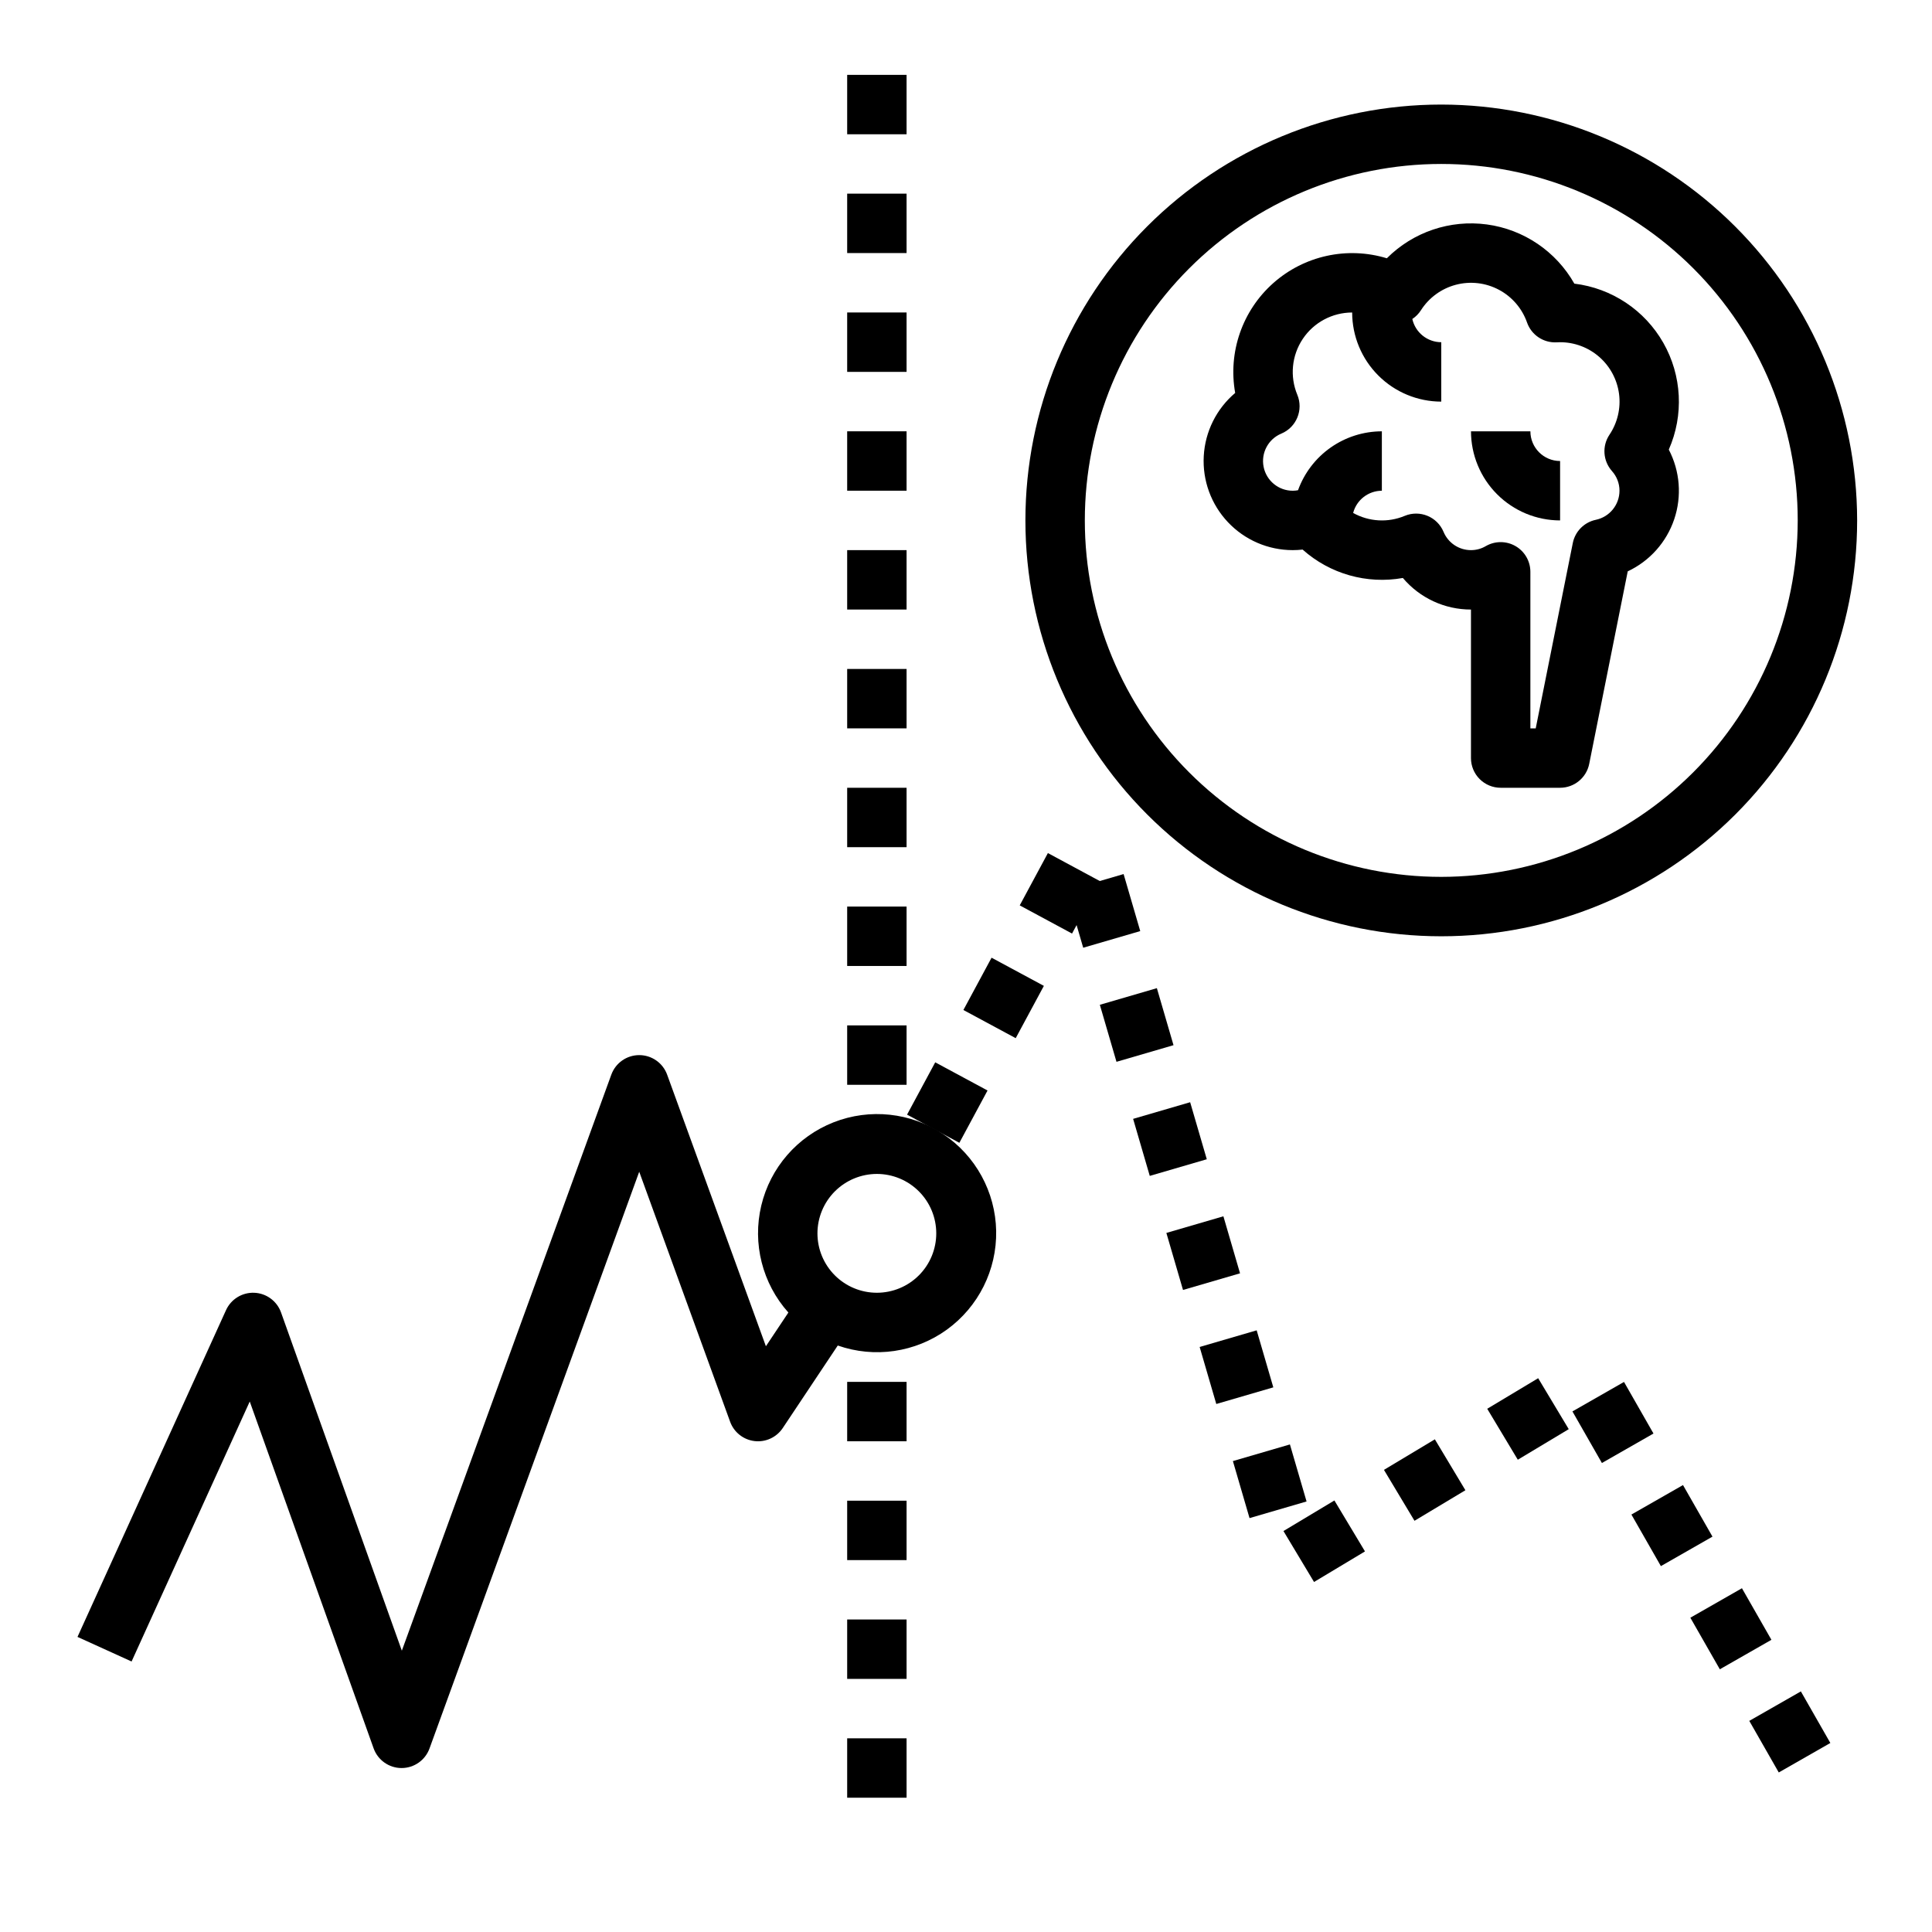 <?xml version="1.0" encoding="UTF-8"?>
<!-- Uploaded to: ICON Repo, www.svgrepo.com, Generator: ICON Repo Mixer Tools -->
<svg fill="#000000" width="800px" height="800px" version="1.1" viewBox="144 144 512 512" xmlns="http://www.w3.org/2000/svg">
 <g>
  <path d="m525.95 171.71c-29.227 0-57.258 11.609-77.926 32.277-20.668 20.668-32.281 48.699-32.281 77.93s11.613 57.262 32.281 77.93c20.668 20.668 48.699 32.277 77.926 32.277 29.23 0 57.262-11.609 77.93-32.277 20.668-20.668 32.281-48.699 32.281-77.93-0.035-29.219-11.656-57.23-32.316-77.891-20.66-20.664-48.676-32.285-77.895-32.316zm0 204.67c-25.051 0-49.078-9.953-66.793-27.668-17.719-17.715-27.668-41.742-27.668-66.797 0-25.055 9.949-49.082 27.668-66.797 17.715-17.715 41.742-27.668 66.793-27.668 25.055 0 49.082 9.953 66.797 27.668s27.668 41.742 27.668 66.797c-0.027 25.047-9.988 49.055-27.699 66.766-17.707 17.711-41.719 27.672-66.766 27.699z"/>
  <path d="m561.22 219.17c-4.852-8.562-13.426-14.367-23.18-15.688-9.75-1.316-19.559 1.996-26.512 8.965-10.496-3.199-21.898-0.703-30.098 6.578-8.203 7.285-12.027 18.312-10.094 29.109-4.957 4.195-7.969 10.242-8.328 16.723-0.363 6.484 1.961 12.828 6.422 17.543 4.461 4.719 10.664 7.391 17.156 7.391 0.875 0 1.75-0.047 2.621-0.148 7.231 6.457 17.027 9.234 26.566 7.527 4.488 5.316 11.09 8.379 18.047 8.367v39.359c0 2.086 0.828 4.09 2.305 5.566 1.477 1.477 3.477 2.305 5.566 2.305h15.742c3.754 0 6.984-2.648 7.723-6.328l10.207-51.023h-0.004c5.82-2.731 10.27-7.719 12.324-13.809 2.055-6.094 1.535-12.758-1.438-18.457 4.023-9.125 3.488-19.621-1.445-28.289-4.934-8.672-13.68-14.492-23.582-15.695zm9.957 49.656h-0.004c1.297 1.43 2.012 3.293 2.008 5.223-0.008 3.723-2.617 6.934-6.258 7.703-3.09 0.645-5.5 3.07-6.117 6.164l-9.824 49.109h-1.418v-41.484c0-2.816-1.504-5.418-3.941-6.82-2.438-1.406-5.441-1.402-7.879 0.008-1.188 0.699-2.543 1.066-3.922 1.062-3.18 0.004-6.051-1.91-7.269-4.844-1.676-4.012-6.285-5.906-10.297-4.234-4.43 1.852-9.465 1.562-13.66-0.777 0.906-3.461 4.031-5.879 7.609-5.887v-15.746c-4.859 0.008-9.594 1.508-13.57 4.301-3.977 2.793-6.992 6.742-8.645 11.309-0.461 0.09-0.93 0.133-1.402 0.137-3.754 0-6.984-2.648-7.719-6.328-0.738-3.684 1.23-7.371 4.695-8.812 4.008-1.676 5.902-6.285 4.231-10.297-2.019-4.859-1.48-10.406 1.441-14.785 2.918-4.379 7.832-7.008 13.098-7.012 0.008 6.262 2.496 12.266 6.926 16.691 4.426 4.43 10.43 6.918 16.688 6.926v-15.742c-3.68-0.008-6.867-2.562-7.672-6.156 0.91-0.602 1.688-1.387 2.277-2.309 2.125-3.336 5.434-5.75 9.258-6.758 3.828-1.012 7.894-0.543 11.391 1.312 3.496 1.852 6.164 4.953 7.477 8.688 1.16 3.309 4.371 5.449 7.875 5.25 0.297-0.016 0.59-0.027 0.891-0.027 3.82 0 7.512 1.387 10.387 3.91 2.871 2.519 4.731 6 5.227 9.789 0.496 3.789-0.406 7.633-2.531 10.809-2.008 2.981-1.738 6.941 0.648 9.629z"/>
  <path d="m549.57 258.3h-15.742c0.008 6.262 2.496 12.266 6.922 16.691 4.43 4.43 10.434 6.918 16.691 6.926v-15.742c-4.344-0.008-7.867-3.527-7.871-7.875z"/>
  <path d="m368.51 415.74h15.742v15.742h-15.742z"/>
  <path d="m368.51 226.81h15.742v15.742h-15.742z"/>
  <path d="m368.51 289.79h15.742v15.742h-15.742z"/>
  <path d="m368.51 258.3h15.742v15.742h-15.742z"/>
  <path d="m368.51 321.28h15.742v15.742h-15.742z"/>
  <path d="m368.51 195.32h15.742v15.742h-15.742z"/>
  <path d="m368.51 163.84h15.742v15.742h-15.742z"/>
  <path d="m368.51 352.77h15.742v15.742h-15.742z"/>
  <path d="m368.51 604.67h15.742v15.742h-15.742z"/>
  <path d="m368.51 573.18h15.742v15.742h-15.742z"/>
  <path d="m368.51 541.7h15.742v15.742h-15.742z"/>
  <path d="m368.51 384.25h15.742v15.742h-15.742z"/>
  <path d="m368.51 510.21h15.742v15.742h-15.742z"/>
  <path d="m320.8 428.8c-1.129-3.113-4.086-5.184-7.398-5.184s-6.269 2.07-7.398 5.184l-55.512 152.65-32.012-89.633c-1.078-3.019-3.883-5.086-7.086-5.219-3.203-0.133-6.168 1.688-7.496 4.606l-39.359 86.594 14.332 6.516 31.316-68.898 32.824 91.906c1.117 3.125 4.074 5.215 7.391 5.227h0.023c3.312 0 6.269-2.074 7.398-5.184l55.578-152.84 24.09 66.246v0.004c1.016 2.789 3.512 4.769 6.461 5.125 2.945 0.352 5.84-0.984 7.488-3.453l14.578-21.871c9.75 3.414 20.555 1.84 28.926-4.219 8.367-6.059 13.242-15.828 13.051-26.156-0.195-10.328-5.434-19.91-14.027-25.648-8.59-5.738-19.445-6.906-29.062-3.129-9.613 3.777-16.773 12.023-19.16 22.074-2.391 10.051 0.293 20.637 7.184 28.336l-5.957 8.934zm55.578 26.305c4.176 0 8.18 1.66 11.133 4.613s4.609 6.957 4.609 11.133c0 4.176-1.656 8.18-4.609 11.133s-6.957 4.609-11.133 4.609c-4.176 0-8.18-1.656-11.133-4.609s-4.613-6.957-4.613-11.133c0.008-4.176 1.668-8.176 4.617-11.129 2.953-2.949 6.953-4.609 11.129-4.617z"/>
  <path d="m510.76 533.53 13.492-8.094 8.094 13.492-13.492 8.094z"/>
  <path d="m591.96 572.71 13.672-7.812 7.812 13.668-13.672 7.812z"/>
  <path d="m461.92 500.96 15.113-4.41 4.41 15.113-15.113 4.41z"/>
  <path d="m576.34 545.37 13.672-7.812 7.812 13.668-13.672 7.812z"/>
  <path d="m607.58 600.05 13.668-7.812 7.812 13.672-13.668 7.812z"/>
  <path d="m435.47 410.28 15.113-4.41 4.41 15.113-15.113 4.41z"/>
  <path d="m384.38 439.39 7.465-13.863 13.863 7.465-7.465 13.863z"/>
  <path d="m435.45 377.48-13.746-7.406-7.465 13.863 13.863 7.465 1.207-2.246 1.75 6.004 15.117-4.41-4.41-15.113z"/>
  <path d="m453.1 470.74 15.113-4.41 4.41 15.113-15.113 4.41z"/>
  <path d="m399.31 411.66 7.465-13.859 13.863 7.465-7.465 13.859z"/>
  <path d="m444.29 440.51 15.113-4.41 4.41 15.113-15.113 4.41z"/>
  <path d="m560.71 518.04 13.668-7.812 7.812 13.672-13.668 7.812z"/>
  <path d="m538.13 517.34 13.5-8.102 8.102 13.5-13.5 8.102z"/>
  <path d="m470.73 531.2 15.113-4.41 4.41 15.113-15.113 4.41z"/>
  <path d="m484.13 549.74 13.5-8.102 8.102 13.5-13.5 8.102z"/>
 </g>
</svg>